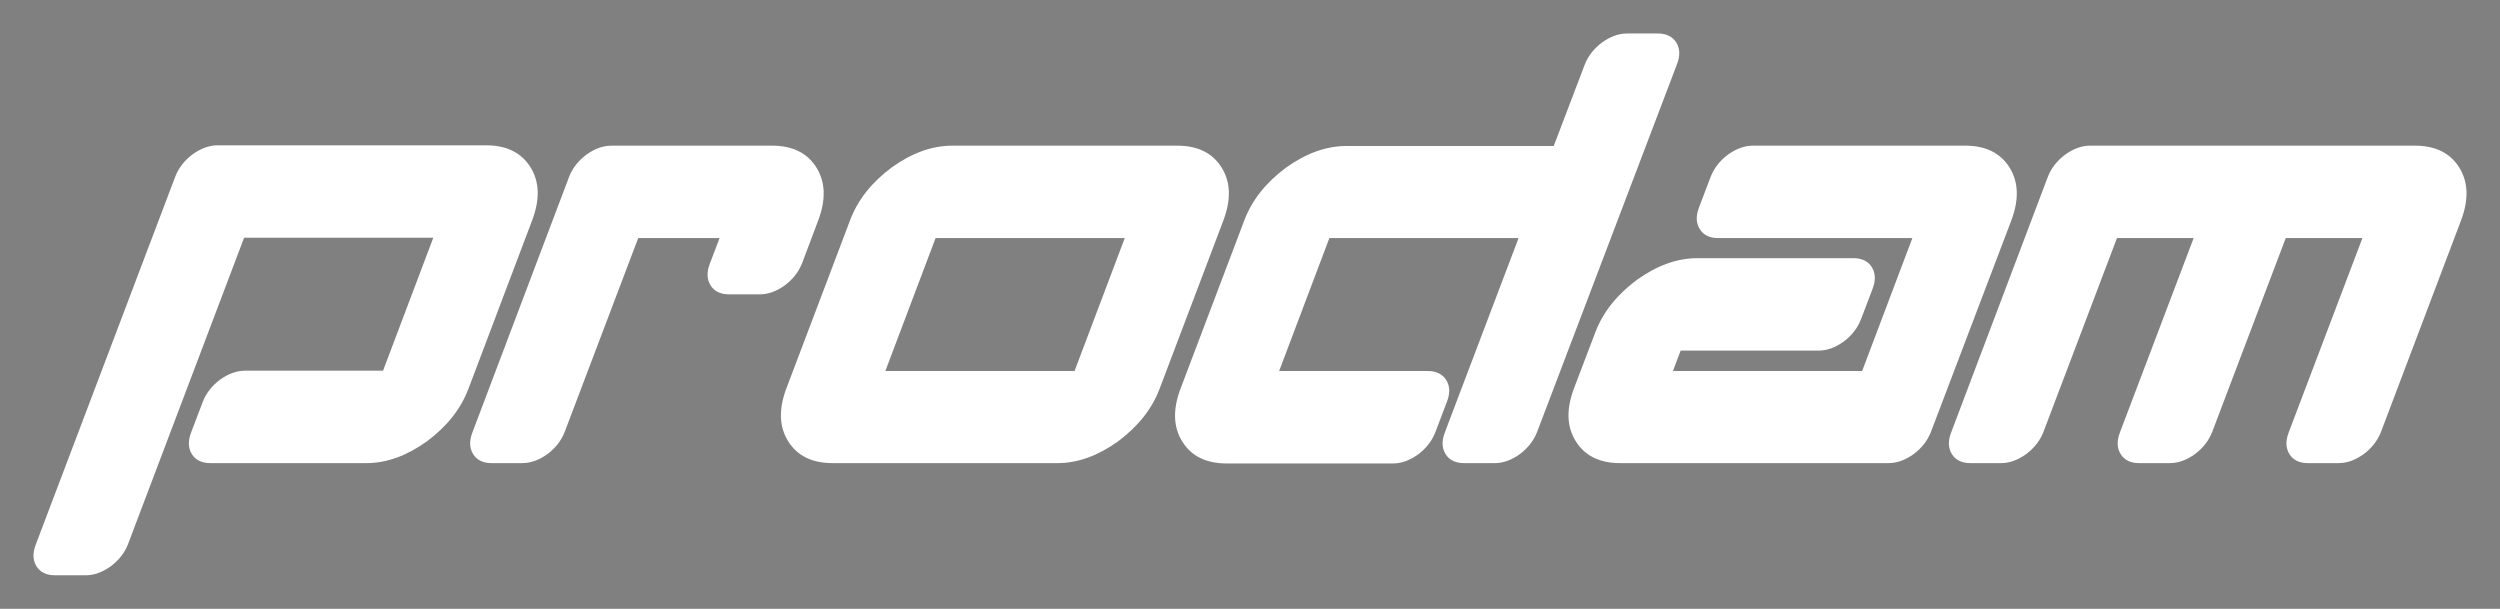 <?xml version="1.0" encoding="UTF-8" standalone="no"?>
<!-- Generator: Adobe Illustrator 21.0.0, SVG Export Plug-In . SVG Version: 6.00 Build 0)  -->

<svg
   xmlns:dc="http://purl.org/dc/elements/1.1/"
   xmlns:cc="http://creativecommons.org/ns#"
   xmlns:rdf="http://www.w3.org/1999/02/22-rdf-syntax-ns#"
   xmlns:svg="http://www.w3.org/2000/svg"
   xmlns="http://www.w3.org/2000/svg"
   xmlns:sodipodi="http://sodipodi.sourceforge.net/DTD/sodipodi-0.dtd"
   xmlns:inkscape="http://www.inkscape.org/namespaces/inkscape"
   version="1.1"
   id="Camada_1"
   x="0px"
   y="0px"
   viewBox="0 0 746.579 181.8"
   xml:space="preserve"
   inkscape:version="0.48.4 r9939"
   width="100%"
   height="100%"
   sodipodi:docname="Logo Prodam.svg"><rect x="0" y="0" width="746.579" height="181.8" fill="#808080" stroke="none"/><defs
   id="defs23" /><sodipodi:namedview
   pagecolor="#ffffff"
   bordercolor="#666666"
   borderopacity="1"
   objecttolerance="10"
   gridtolerance="10"
   guidetolerance="10"
   inkscape:pageopacity="0"
   inkscape:pageshadow="2"
   inkscape:window-width="1440"
   inkscape:window-height="838"
   id="namedview21"
   showgrid="false"
   fit-margin-top="10"
   fit-margin-left="10"
   fit-margin-right="10"
   fit-margin-bottom="10"
   inkscape:zoom="1.1892899"
   inkscape:cx="437.74656"
   inkscape:cy="104.76311"
   inkscape:window-x="-8"
   inkscape:window-y="-8"
   inkscape:window-maximized="1"
   inkscape:current-layer="Camada_1" />
<style
   type="text/css"
   id="style3">
	.st0{fill-rule:evenodd;clip-rule:evenodd;fill:#002A61;}
	.st1{fill:#FFFFFF;stroke:#1F140F;stroke-miterlimit:10;}
	.st2{fill:none;stroke:#F1A151;stroke-width:2;stroke-miterlimit:10;}
	.st3{fill:#F1A151;}
</style>
<g
   id="g5"
   transform="translate(-47.608,-14.9)"
   style="fill:#ffffff">
	<path
   class="st0"
   d="m 187.5,131 c -2.3,6.1 -6.5,11.3 -12.4,15.7 -6,4.3 -12,6.5 -18.1,6.5 h -46.6 c -2.5,0 -4.4,-0.9 -5.5,-2.7 -1.1,-1.8 -1.2,-3.9 -0.2,-6.5 l 3.5,-9.2 c 1,-2.5 2.7,-4.7 5.1,-6.5 2.5,-1.8 5,-2.7 7.5,-2.7 H 162 l 15,-39.7 h -56.5 l -34.7,91.6 c -1,2.5 -2.7,4.7 -5.1,6.5 -2.5,1.8 -5,2.7 -7.5,2.7 H 64 c -2.5,0 -4.4,-0.9 -5.5,-2.7 -1.1,-1.8 -1.2,-3.9 -0.2,-6.5 L 100,67.5 c 1,-2.5 2.7,-4.7 5.1,-6.5 2.5,-1.8 5,-2.7 7.5,-2.7 h 80.2 c 6.1,0 10.5,2.2 13.2,6.5 2.7,4.3 2.9,9.5 0.6,15.7 l -19.1,50.5 0,0 z m 99.6,-37.4 c -1,2.5 -2.7,4.7 -5.1,6.5 -2.5,1.8 -5,2.7 -7.5,2.7 h -9.2 c -2.5,0 -4.4,-0.9 -5.5,-2.7 -1.1,-1.8 -1.2,-3.9 -0.2,-6.5 l 2.9,-7.6 h -24.3 l -22,58 c -1,2.5 -2.7,4.7 -5.1,6.5 -2.5,1.8 -5,2.7 -7.5,2.7 h -9.2 c -2.5,0 -4.4,-0.9 -5.5,-2.7 -1.1,-1.8 -1.2,-3.9 -0.2,-6.5 l 28.9,-76.4 c 1,-2.5 2.7,-4.7 5.1,-6.5 2.5,-1.8 5,-2.7 7.5,-2.7 h 48 c 6.1,0 10.5,2.2 13.2,6.5 2.7,4.3 2.9,9.5 0.6,15.7 l -4.9,13 0,0 z M 393.9,131 c -2.3,6.1 -6.5,11.3 -12.4,15.7 -6,4.3 -12,6.5 -18.1,6.5 h -67.2 c -6.1,0 -10.5,-2.2 -13.2,-6.5 -2.7,-4.3 -2.9,-9.5 -0.6,-15.7 l 19.1,-50.4 c 2.3,-6.1 6.5,-11.3 12.4,-15.7 6,-4.3 12,-6.5 18.1,-6.5 h 67.2 c 6.1,0 10.5,2.2 13.2,6.5 2.7,4.3 2.9,9.5 0.6,15.7 l -19.1,50.4 0,0 z m -25.4,-5.3 15,-39.7 H 327 l -15,39.7 h 56.5 l 0,0 z M 506.6,144 c -1,2.5 -2.7,4.7 -5.1,6.5 -2.5,1.8 -5,2.7 -7.5,2.7 h -9.2 c -2.5,0 -4.4,-0.9 -5.5,-2.7 -1.1,-1.8 -1.2,-3.9 -0.2,-6.5 l 22,-58 h -56.5 l -15,39.7 H 474 c 2.5,0 4.4,0.9 5.5,2.7 1.1,1.8 1.2,3.9 0.2,6.5 l -3.5,9.2 c -1,2.5 -2.7,4.7 -5.1,6.5 -2.5,1.8 -5,2.7 -7.5,2.7 h -49.7 c -6.1,0 -10.5,-2.2 -13.2,-6.5 -2.7,-4.3 -2.9,-9.5 -0.6,-15.7 l 19.1,-50.4 c 2.3,-6.1 6.5,-11.3 12.4,-15.7 6,-4.3 12,-6.5 18.1,-6.5 h 61.9 l 9.3,-24.4 c 1,-2.5 2.7,-4.7 5.1,-6.5 2.5,-1.8 5,-2.7 7.5,-2.7 h 9.2 c 2.5,0 4.4,0.9 5.5,2.7 1.1,1.8 1.2,3.9 0.2,6.5 l -41.8,109.9 0,0 z m 117.6,0 c -1,2.5 -2.7,4.7 -5.1,6.5 -2.5,1.8 -5,2.7 -7.5,2.7 h -80.2 c -6.1,0 -10.5,-2.2 -13.2,-6.5 -2.7,-4.3 -2.9,-9.5 -0.6,-15.7 l 6.4,-16.8 c 2.3,-6.1 6.5,-11.3 12.4,-15.7 6,-4.3 12,-6.5 18.1,-6.5 h 46.6 c 2.5,0 4.4,0.9 5.5,2.7 1.1,1.8 1.2,3.9 0.2,6.5 l -3.5,9.2 c -1,2.5 -2.7,4.7 -5.1,6.5 -2.5,1.8 -5,2.7 -7.5,2.7 h -41.2 l -2.3,6.1 h 56.5 l 15,-39.7 h -58 c -2.5,0 -4.4,-0.9 -5.5,-2.7 -1.1,-1.8 -1.2,-3.9 -0.2,-6.5 l 3.5,-9.2 c 1,-2.5 2.7,-4.7 5.1,-6.5 2.5,-1.8 5,-2.7 7.5,-2.7 h 63.4 c 6.1,0 10.5,2.2 13.2,6.5 2.7,4.3 2.9,9.5 0.6,15.7 l -24.1,63.4 0,0 z m 134.4,0 c -1,2.5 -2.7,4.7 -5.1,6.5 -2.5,1.8 -5,2.7 -7.5,2.7 h -9.2 c -2.5,0 -4.4,-0.9 -5.5,-2.7 -1.1,-1.8 -1.2,-3.9 -0.2,-6.5 l 22,-58 h -22.9 l -22,58 c -1,2.5 -2.7,4.7 -5.1,6.5 -2.5,1.8 -5,2.7 -7.5,2.7 h -9.2 c -2.5,0 -4.4,-0.9 -5.5,-2.7 -1.1,-1.8 -1.2,-3.9 -0.2,-6.5 l 22,-58 h -22.9 l -22,58 c -1,2.5 -2.7,4.7 -5.1,6.5 -2.5,1.8 -5,2.7 -7.5,2.7 H 636 c -2.5,0 -4.4,-0.9 -5.5,-2.7 -1.1,-1.8 -1.2,-3.9 -0.2,-6.5 l 28.9,-76.4 c 1,-2.5 2.7,-4.7 5.1,-6.5 2.5,-1.8 5,-2.7 7.5,-2.7 h 97 c 6.1,0 10.5,2.2 13.2,6.5 2.7,4.3 2.9,9.5 0.6,15.7 l -24,63.4 0,0 z"
   id="path7"
   inkscape:connector-curvature="0"
   style="fill:#ffffff;fill-rule:evenodd" />
</g>
<path
   class="st1"
   d="M 722.664,454.275"
   id="path9"
   inkscape:connector-curvature="0"
   style="fill:#ffffff;stroke:#1f140f;stroke-miterlimit:10" />

</svg>